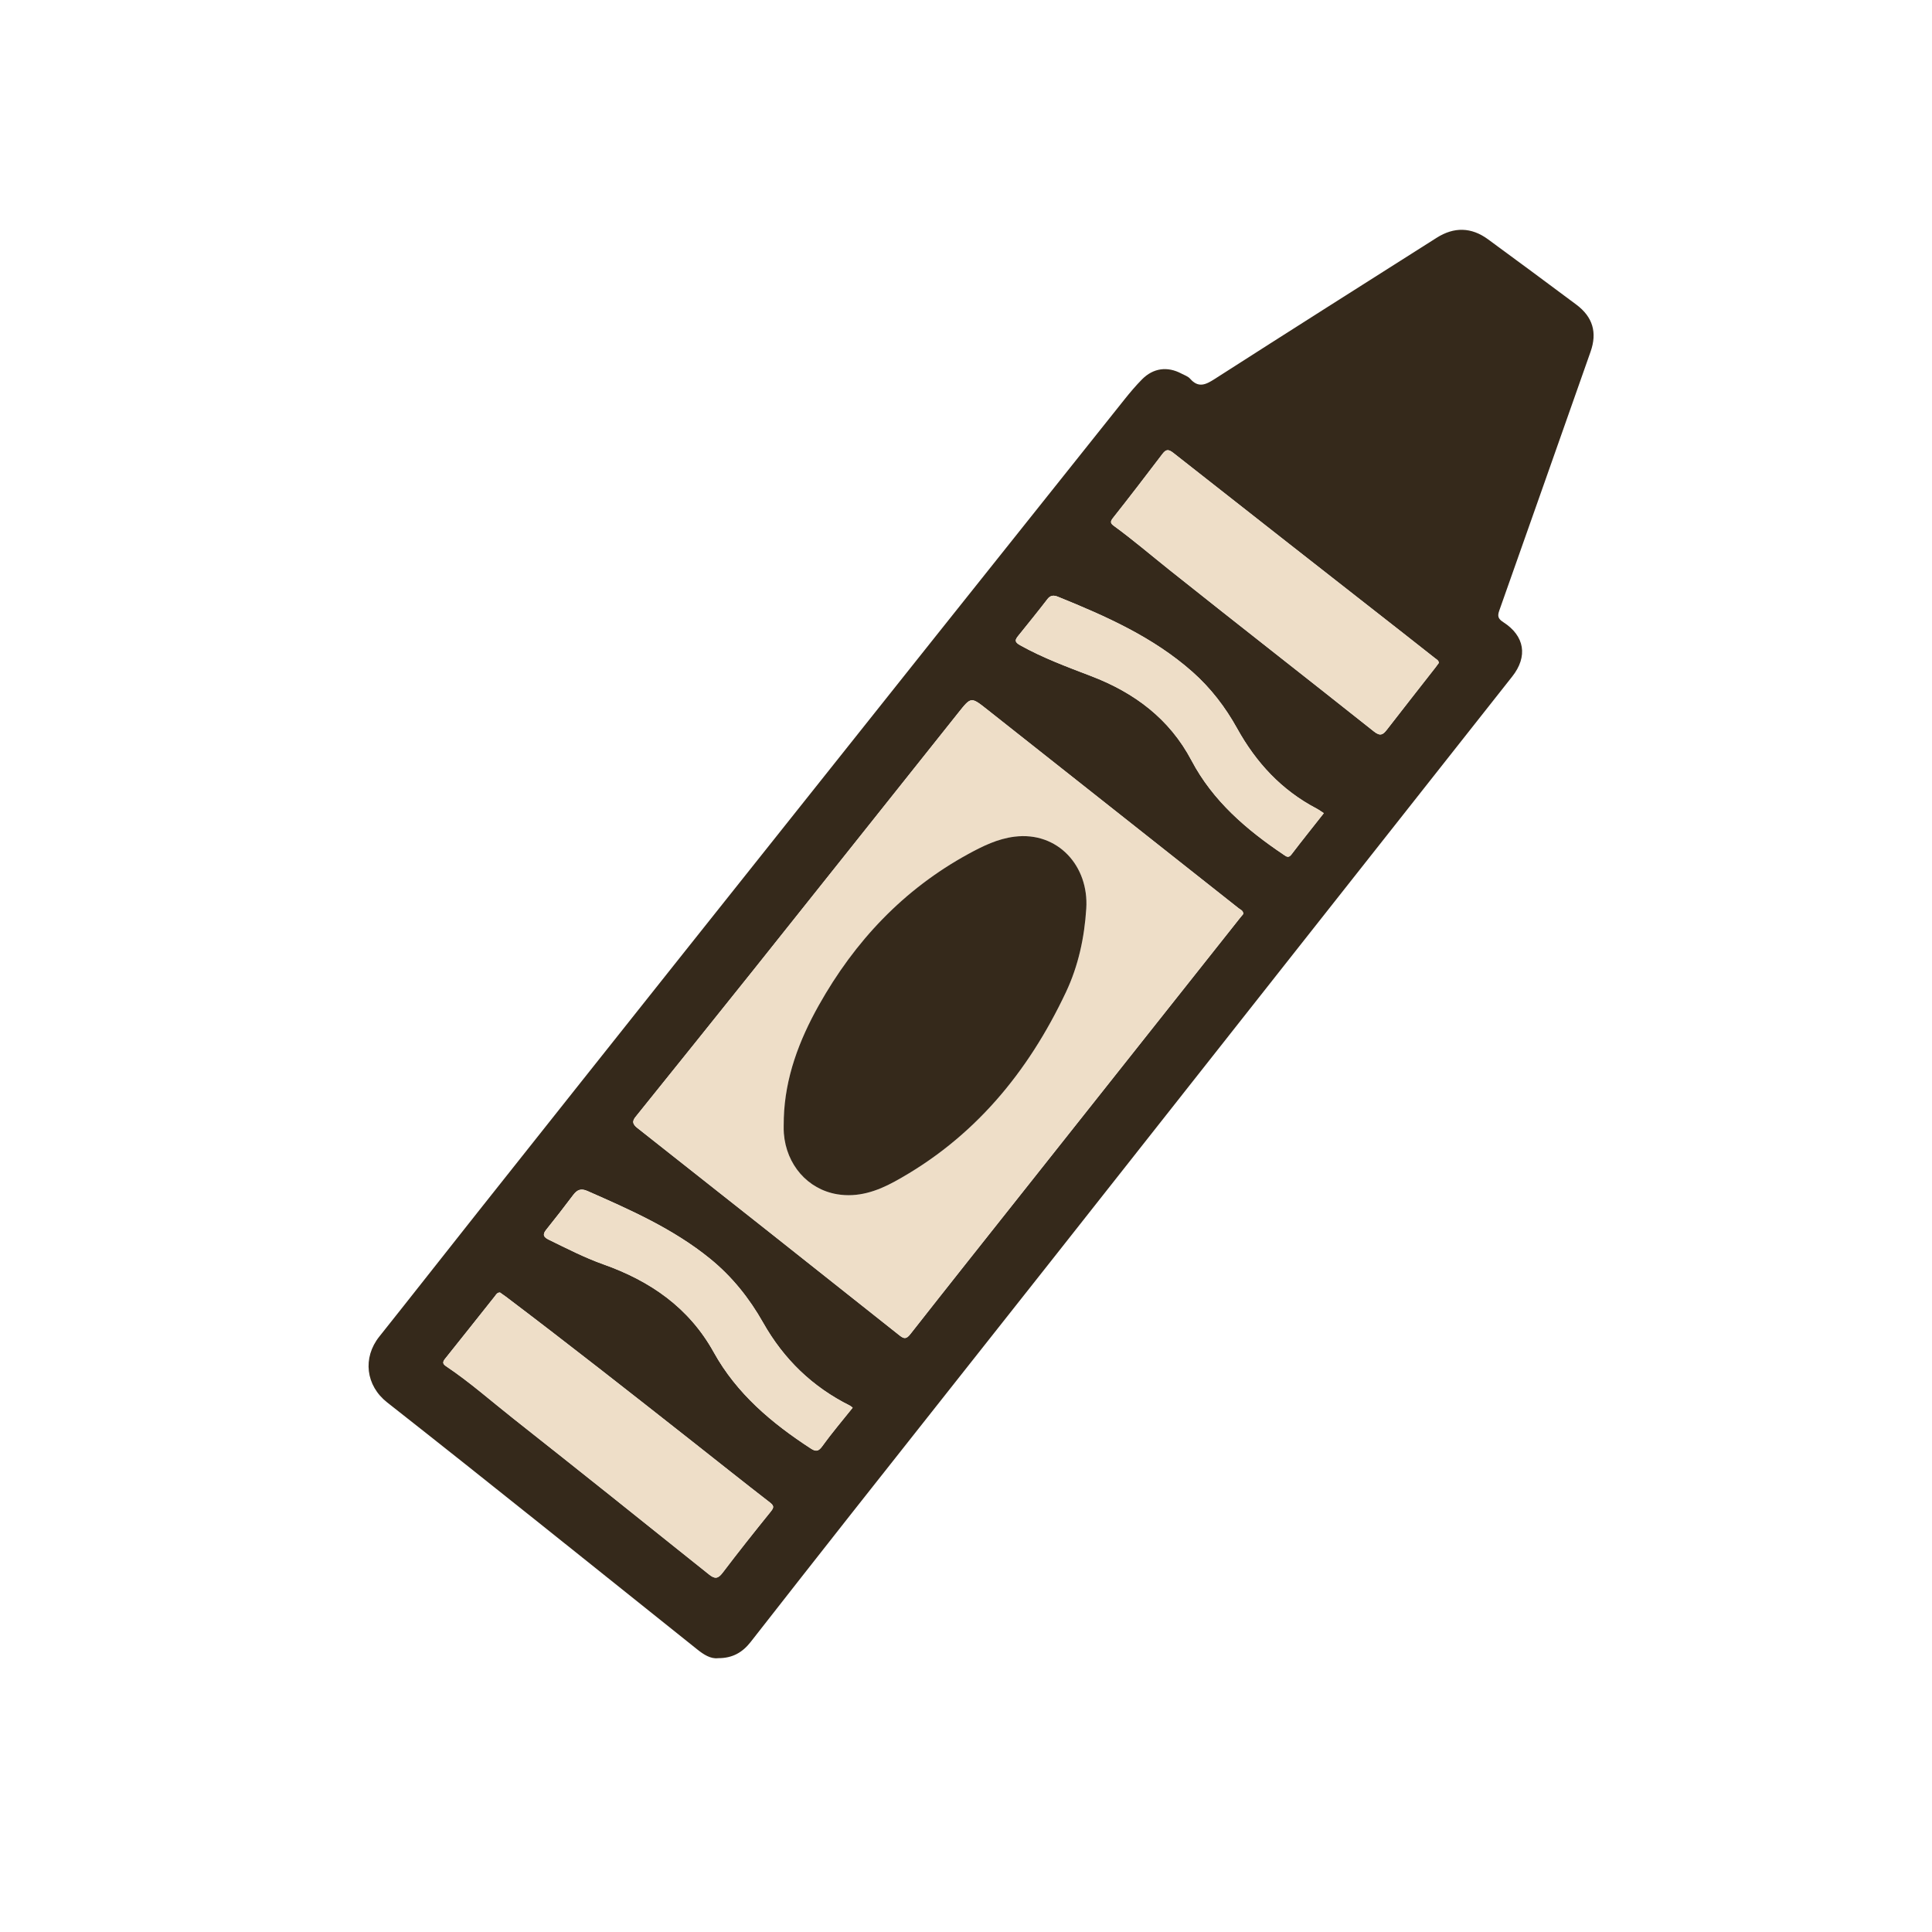 <svg width="1025" height="1025" viewBox="0 0 1025 1025" fill="none" xmlns="http://www.w3.org/2000/svg">
<path d="M380.85 879.74C377 880.15 373.36 877.84 369.95 875.11C315.15 831.37 260.55 787.36 205.41 744.04C194.01 735.09 192.3 720.33 201.22 709.13C218.72 687.17 236.03 665.06 253.48 643.06C289.71 597.39 325.96 551.73 362.25 506.11C407.03 449.81 451.83 393.53 496.65 337.25C529.98 295.4 563.33 253.58 596.7 211.77C599.6 208.14 602.62 204.57 605.88 201.27C611.85 195.24 619.33 194.24 626.78 198.19C628.36 199.03 630.27 199.64 631.39 200.92C635.74 205.88 639.53 204.21 644.31 201.14C683.52 176 722.87 151.1 762.2 126.15C771.42 120.3 780.61 120.48 789.42 126.94C805.1 138.42 820.71 149.98 836.28 161.6C845.07 168.17 847.45 176.4 843.86 186.59C827.73 232.36 811.64 278.15 795.44 323.89C794.38 326.87 794.75 328.29 797.58 330.1C808.94 337.4 810.66 348.3 802.33 358.87C762.52 409.36 722.65 459.8 682.83 510.27C641.15 563.1 599.5 615.96 557.81 668.77C522.39 713.63 486.89 758.43 451.48 803.3C433.67 825.86 415.97 848.5 398.25 871.13C394.02 876.53 388.75 879.8 380.86 879.72L380.85 879.74ZM659.61 484.88C659.61 483.09 658.15 482.66 657.16 481.89C612.59 446.64 568.01 411.39 523.41 376.17C515.23 369.71 515.13 369.73 508.67 377.84C472.33 423.44 436.05 469.09 399.69 514.67C379.27 540.26 358.72 565.74 338.22 591.26C336.3 593.65 334.34 595.45 338.11 598.42C384.58 635.02 430.95 671.76 477.28 708.53C479.72 710.47 480.92 710.42 482.97 707.81C503.07 682.2 523.33 656.73 543.55 631.22C581.63 583.18 619.71 535.15 657.79 487.11C658.4 486.34 659.04 485.58 659.62 484.89L659.61 484.88ZM763.35 351.71C763.28 350.33 762.14 349.84 761.25 349.14C755.77 344.82 750.29 340.49 744.8 336.19C704 304.23 663.16 272.31 622.44 240.24C619.73 238.11 618.51 238.45 616.64 240.92C608 252.29 599.31 263.62 590.46 274.82C588.86 276.85 589.17 277.7 591.02 279.05C601.21 286.48 610.79 294.69 620.64 302.54C656.62 331.21 692.92 359.48 728.94 388.1C732.31 390.78 733.76 389.76 735.82 387.09C744.36 376.06 752.98 365.1 761.57 354.11C762.18 353.33 762.75 352.51 763.34 351.71H763.35ZM265.26 685.73C263.74 685.68 263.2 686.86 262.51 687.72C253.71 698.77 244.97 709.86 236.13 720.87C234.76 722.57 234.77 723.57 236.63 724.82C249.2 733.24 260.52 743.28 272.37 752.63C307.05 780.01 341.57 807.6 376.05 835.23C379.22 837.77 380.87 837.71 383.38 834.4C391.7 823.42 400.28 812.64 408.93 801.93C410.72 799.72 410.65 798.81 408.35 797.03C394.55 786.36 380.92 775.47 367.21 764.68C334.45 738.89 301.68 713.12 268.43 687.97C267.38 687.18 266.28 686.44 265.26 685.72V685.73ZM452.38 746.84C451.91 746.49 451.45 746.01 450.89 745.73C430.99 735.8 415.81 721.11 404.84 701.68C397.55 688.77 388.34 677.22 376.67 667.75C357.12 651.88 334.39 641.88 311.64 631.86C308.15 630.32 306.15 631.26 304.09 634C299.4 640.23 294.62 646.41 289.73 652.48C287.57 655.16 288.6 656.46 291.18 657.72C300.7 662.36 310.13 667.23 320.12 670.78C345.03 679.61 365.56 693.76 378.67 717.41C390.85 739.39 409.43 755 430.12 768.46C432.73 770.16 434.18 770.17 436.26 767.27C441.27 760.28 446.89 753.72 452.38 746.83V746.84ZM702.33 431.43C700.95 430.54 699.75 429.63 698.44 428.94C679.91 419.23 666.4 404.61 656.34 386.45C650.11 375.2 642.34 365.06 632.67 356.49C611.84 338.03 586.86 326.97 561.46 316.67C559.41 315.84 557.48 315.53 555.74 317.8C550.69 324.38 545.46 330.81 540.26 337.27C538.53 339.41 538.04 340.55 541.24 342.34C553.28 349.05 566.12 353.81 578.92 358.7C601.83 367.47 620.45 381.32 632.13 403.44C643.48 424.95 661.28 440.17 681.04 453.46C682.42 454.39 683.59 455.4 685.15 453.35C690.75 446 696.54 438.79 702.33 431.43Z" fill="#35291B"/>
<path d="M659.62 484.87C659.05 485.57 658.41 486.32 657.79 487.09C619.71 535.13 581.63 583.16 543.55 631.2C523.33 656.71 503.06 682.18 482.97 707.79C480.92 710.4 479.72 710.45 477.28 708.51C430.94 671.74 384.58 635 338.11 598.4C334.34 595.43 336.31 593.62 338.22 591.24C358.72 565.72 379.27 540.24 399.69 514.65C436.06 469.07 472.34 423.42 508.67 377.82C515.13 369.71 515.23 369.69 523.41 376.15C568.01 411.37 612.59 446.62 657.16 481.87C658.14 482.65 659.61 483.07 659.61 484.86L659.62 484.87ZM415.84 593.37C415.84 596.03 415.66 598.7 415.87 601.35C417.17 617.9 428.45 630.95 444.1 633.6C455.09 635.46 465.21 632.03 474.65 626.87C516.55 603.94 545.39 569.05 565.51 526.43C572.11 512.45 575.33 497.46 576.31 482.03C577.75 459.44 561.2 441.04 538.23 443.9C529.26 445.02 521.45 448.86 513.82 453.03C479.35 471.85 453.48 499.37 434.39 533.38C423.94 552 416.47 571.69 415.83 593.38L415.84 593.37Z" fill="#EEDEC8"/>
<path d="M763.36 351.71C762.77 352.51 762.2 353.33 761.59 354.11C753 365.1 744.38 376.07 735.84 387.09C733.78 389.75 732.33 390.78 728.96 388.1C692.94 359.48 656.64 331.2 620.66 302.54C610.8 294.69 601.23 286.48 591.04 279.05C589.19 277.7 588.87 276.85 590.48 274.82C599.33 263.62 608.02 252.29 616.66 240.92C618.53 238.46 619.76 238.11 622.46 240.24C663.18 272.31 704.01 304.23 744.82 336.19C750.31 340.49 755.79 344.82 761.27 349.14C762.16 349.84 763.3 350.33 763.37 351.71H763.36Z" fill="#EEDEC8"/>
<path d="M265.27 685.73C266.29 686.45 267.39 687.19 268.44 687.98C301.69 713.13 334.46 738.9 367.22 764.69C380.93 775.48 394.56 786.37 408.36 797.04C410.67 798.82 410.73 799.73 408.94 801.94C400.29 812.65 391.71 823.44 383.39 834.41C380.88 837.72 379.23 837.78 376.06 835.24C341.58 807.61 307.07 780.02 272.38 752.64C260.53 743.29 249.21 733.25 236.64 724.83C234.78 723.58 234.78 722.58 236.14 720.88C244.98 709.87 253.72 698.77 262.52 687.73C263.21 686.86 263.75 685.68 265.27 685.74V685.73Z" fill="#EEDEC8"/>
<path d="M452.38 746.84C446.89 753.73 441.27 760.29 436.26 767.28C434.18 770.18 432.74 770.17 430.12 768.47C409.43 755.01 390.85 739.4 378.67 717.42C365.56 693.76 345.02 679.62 320.12 670.79C310.13 667.25 300.7 662.38 291.18 657.73C288.6 656.47 287.57 655.16 289.73 652.49C294.63 646.42 299.4 640.24 304.09 634.01C306.15 631.27 308.16 630.34 311.64 631.87C334.4 641.89 357.12 651.89 376.67 667.76C388.34 677.23 397.54 688.78 404.84 701.69C415.82 721.12 431 735.8 450.89 745.74C451.45 746.02 451.91 746.49 452.38 746.85V746.84Z" fill="#EEDEC8"/>
<path d="M702.33 431.43C696.54 438.79 690.75 446 685.15 453.35C683.58 455.41 682.41 454.39 681.04 453.46C661.28 440.17 643.48 424.95 632.13 403.44C620.45 381.32 601.83 367.47 578.92 358.7C566.12 353.8 553.28 349.05 541.24 342.34C538.04 340.56 538.53 339.42 540.26 337.27C545.46 330.81 550.69 324.38 555.74 317.8C557.48 315.53 559.41 315.84 561.46 316.67C586.85 326.97 611.84 338.04 632.67 356.49C642.34 365.05 650.11 375.2 656.34 386.45C666.4 404.61 679.91 419.23 698.44 428.94C699.75 429.63 700.95 430.54 702.33 431.43Z" fill="#EEDEC8"/>
<path d="M415.83 593.37C416.48 571.68 423.95 551.98 434.39 533.37C453.48 499.35 479.34 471.84 513.82 453.02C521.45 448.86 529.26 445.01 538.23 443.89C561.19 441.03 577.75 459.44 576.31 482.02C575.33 497.45 572.11 512.44 565.51 526.42C545.39 569.04 516.54 603.93 474.65 626.86C465.21 632.03 455.09 635.45 444.1 633.59C428.45 630.94 417.16 617.89 415.87 601.34C415.66 598.7 415.84 596.02 415.84 593.36L415.83 593.37Z" fill="#35291B"/>
</svg>
